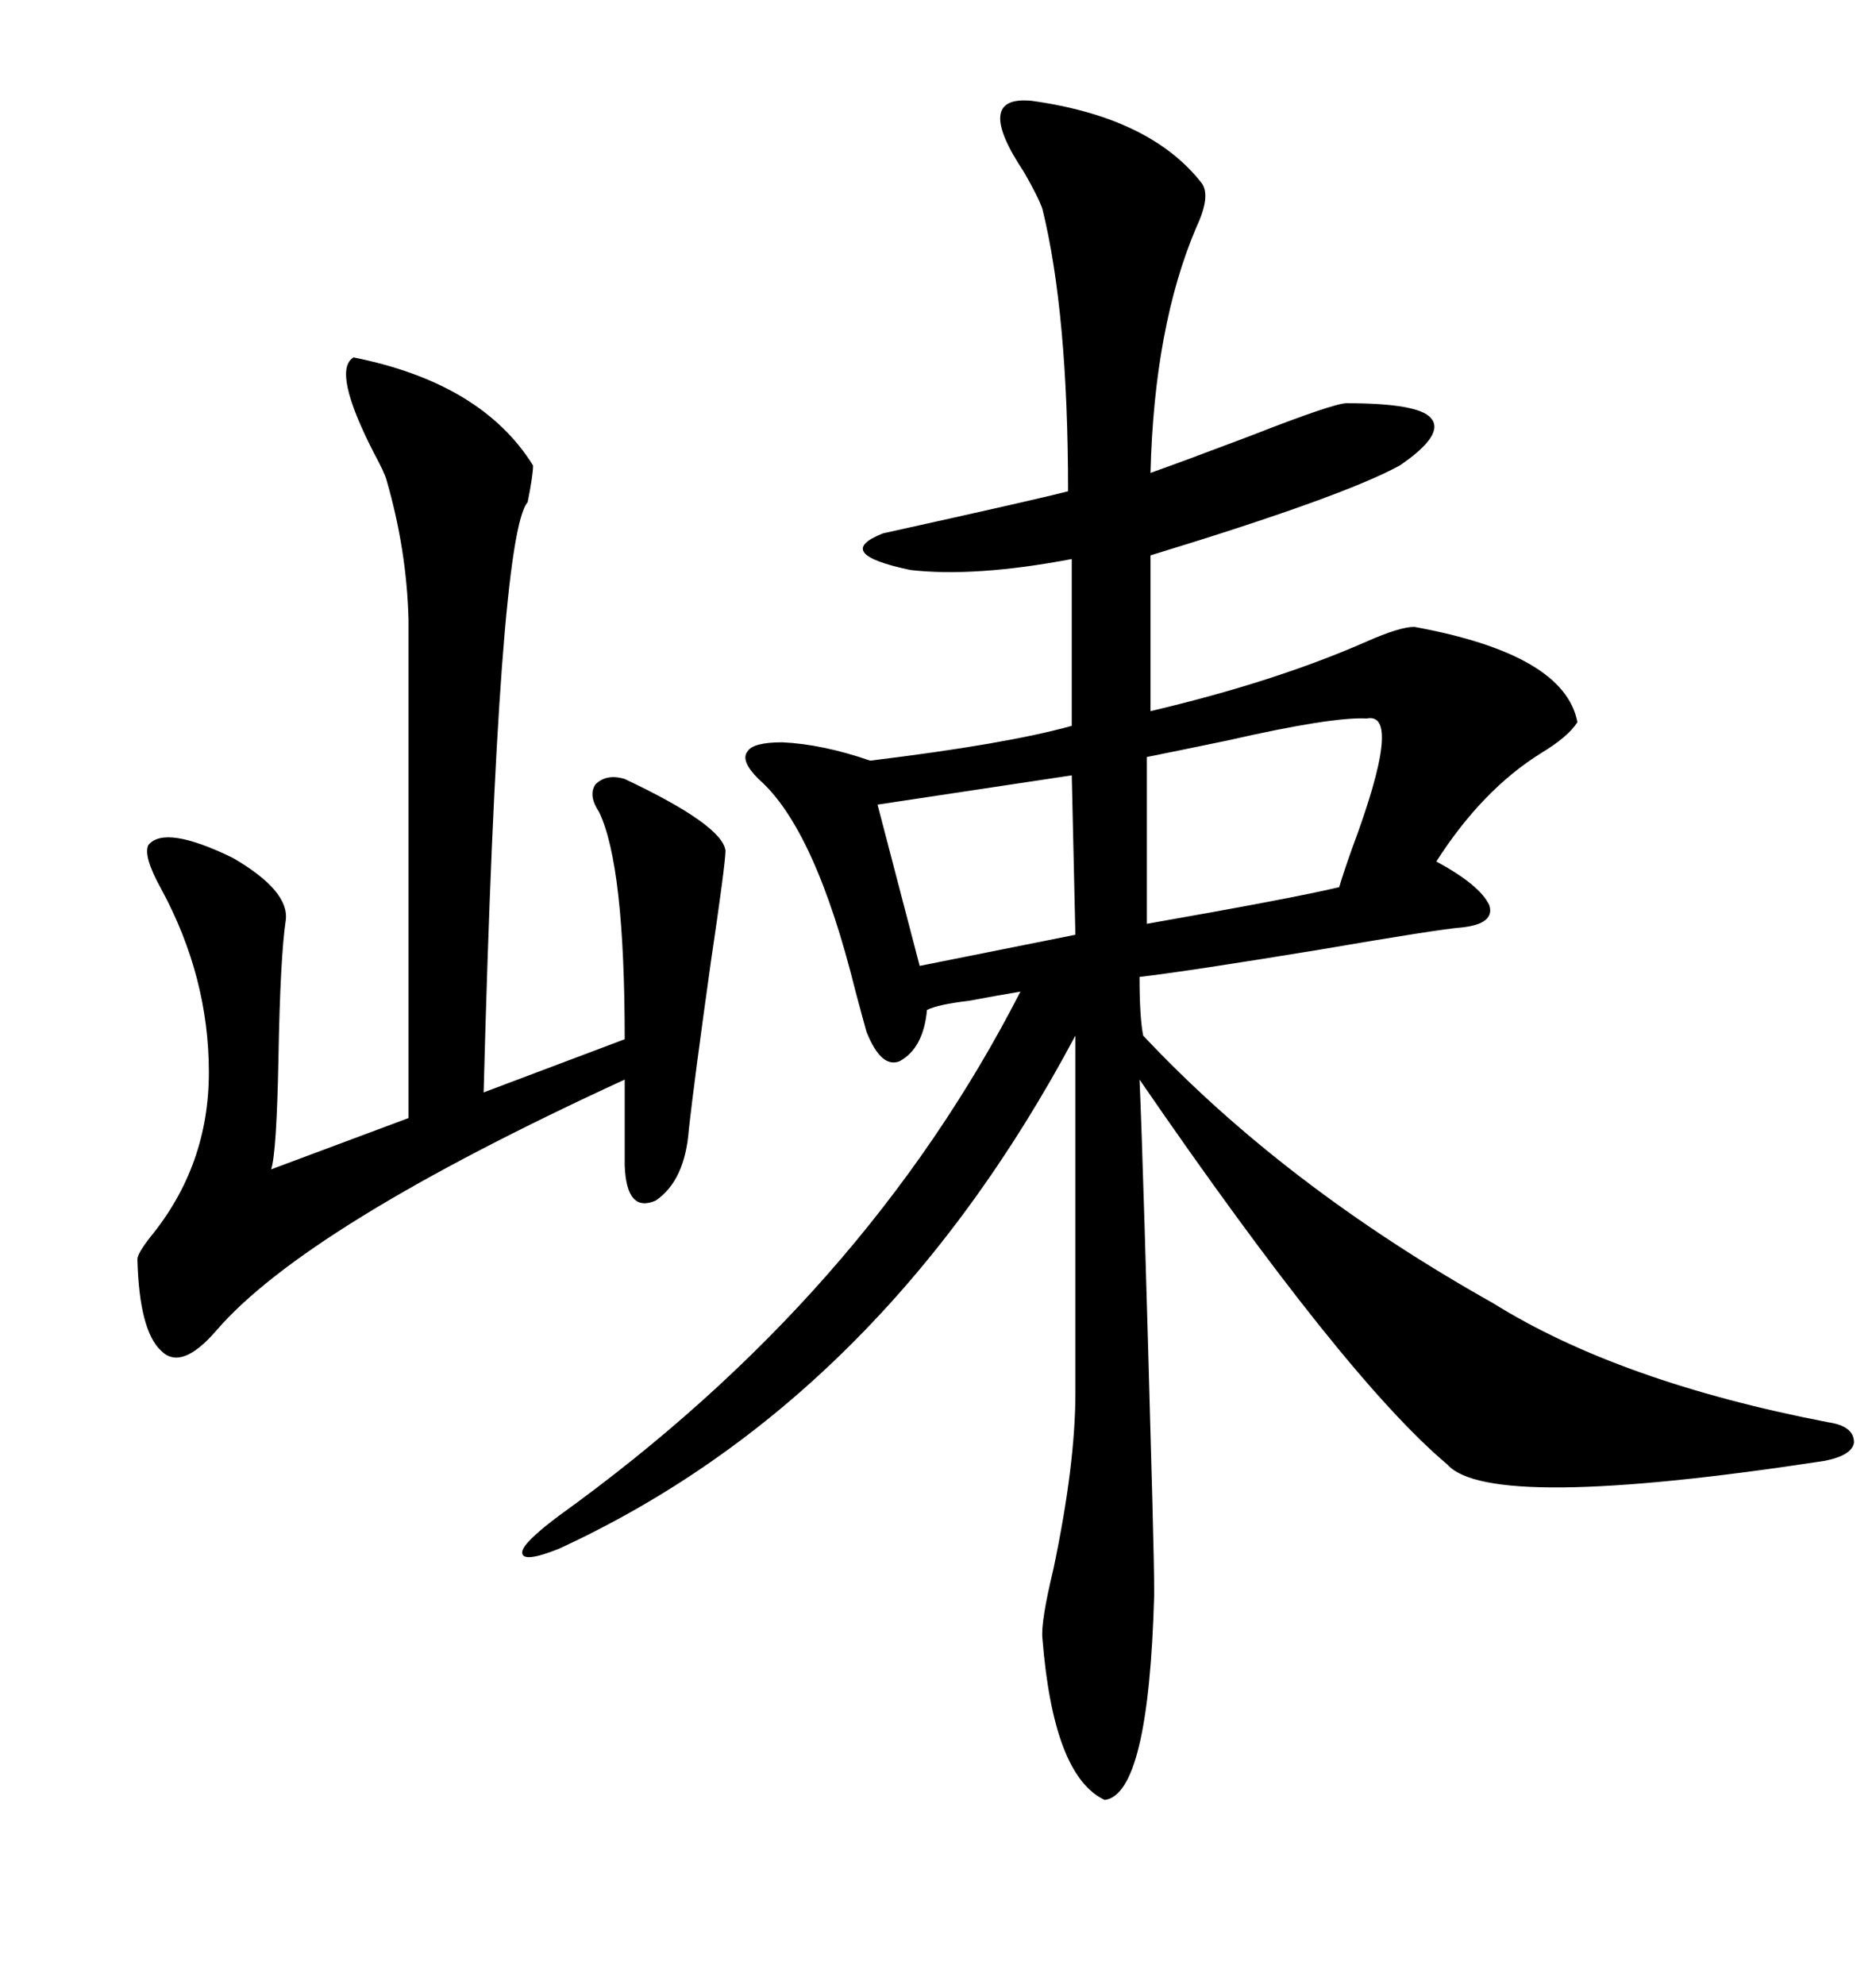 <svg xmlns="http://www.w3.org/2000/svg" xmlns:xlink="http://www.w3.org/1999/xlink" width="300" height="317.285"><path d="M164.94 16.11L164.94 16.11Q183.98 18.75 192.19 29.30L192.19 29.30Q193.65 31.35 191.31 36.33L191.31 36.33Q184.57 52.15 183.98 75.59L183.98 75.59Q188.96 73.83 199.80 69.73L199.80 69.73Q213.28 64.45 215.33 64.45L215.33 64.45Q226.76 64.45 228.81 66.80L228.81 66.80Q231.15 69.43 223.83 74.41L223.83 74.41Q214.75 79.39 183.98 88.77L183.98 88.77L183.98 113.67Q203.91 108.98 218.55 102.54L218.55 102.54Q223.83 100.20 226.17 100.20L226.17 100.20Q250.20 104.59 252.25 115.43L252.25 115.43Q250.78 117.77 246.39 120.41L246.39 120.41Q237.01 126.27 229.69 137.70L229.69 137.70Q236.72 141.50 238.18 144.73L238.18 144.73Q239.06 147.66 233.79 148.24L233.79 148.24Q229.98 148.54 211.23 151.76L211.23 151.76Q189.84 155.27 182.23 156.15L182.23 156.15Q182.23 162.60 182.81 165.53L182.81 165.53Q205.37 189.55 238.77 208.30L238.77 208.30Q258.98 220.90 292.38 227.34L292.38 227.34Q296.48 227.93 296.48 230.57L296.48 230.57Q296.19 232.62 291.80 233.50L291.80 233.50Q238.18 241.70 231.45 234.08L231.45 234.08Q215.04 220.31 182.23 172.56L182.23 172.56Q182.81 185.45 184.28 239.94L184.28 239.94Q184.57 250.78 184.57 254.88L184.57 254.88Q183.69 286.82 176.66 287.70L176.66 287.70Q168.46 283.89 166.70 261.91L166.70 261.91Q166.41 259.28 168.46 250.78L168.46 250.78Q171.97 234.08 171.97 222.66L171.97 222.66L171.97 165.53Q140.92 223.83 89.36 247.56L89.36 247.56Q83.50 249.90 83.50 248.14L83.50 248.14Q83.50 246.68 89.36 242.29L89.36 242.29Q138.28 207.13 163.18 158.50L163.18 158.50Q159.67 159.08 154.98 159.96L154.98 159.96Q150 160.55 148.24 161.43L148.24 161.43Q147.66 167.58 143.85 169.63L143.85 169.63Q140.92 170.80 138.57 164.94L138.57 164.94Q137.99 162.89 136.82 158.50L136.82 158.50Q130.37 132.42 121.29 124.51L121.29 124.51Q118.36 121.58 119.53 120.12L119.53 120.12Q120.41 118.65 125.10 118.65L125.10 118.65Q131.54 118.95 139.16 121.58L139.16 121.58Q160.84 118.95 171.39 116.02L171.39 116.02L171.39 89.36Q155.86 92.29 145.61 91.11L145.61 91.11Q133.01 88.48 141.21 85.25L141.21 85.25Q166.41 79.69 170.80 78.52L170.80 78.52Q170.80 50.10 166.70 33.40L166.70 33.40Q166.11 31.64 163.77 27.54L163.77 27.54Q155.57 15.23 164.94 16.11ZM56.54 57.13L56.54 57.13Q77.05 61.23 85.25 74.41L85.25 74.41Q85.25 75.88 84.38 80.27L84.38 80.27Q79.69 85.55 77.34 174.61L77.34 174.61L99.90 166.11Q99.90 138.28 95.80 129.79L95.80 129.79Q94.04 127.15 95.21 125.39L95.21 125.39Q96.97 123.63 99.90 124.51L99.90 124.51Q115.43 131.84 116.02 135.94L116.02 135.94Q116.02 137.99 113.67 153.81L113.67 153.81Q111.04 172.56 110.16 180.47L110.16 180.47Q109.57 188.67 104.88 191.89L104.88 191.89Q100.20 193.95 99.90 186.33L99.90 186.33L99.90 172.56Q48.93 196.00 34.57 212.70L34.57 212.70Q29.00 219.14 25.78 215.92L25.78 215.92Q22.27 212.70 21.97 201.27L21.97 201.27Q21.97 200.39 24.02 197.75L24.02 197.75Q33.40 186.33 33.40 171.39L33.40 171.39Q33.40 156.15 25.78 142.09L25.78 142.09Q22.85 136.82 23.73 135.06L23.73 135.06Q26.37 131.84 37.21 137.11L37.21 137.11Q46.29 142.38 45.70 147.07L45.70 147.07Q44.82 152.93 44.53 169.04L44.53 169.04Q44.24 184.28 43.36 186.91L43.36 186.91L65.33 178.71L65.33 99.02Q65.04 87.89 61.82 76.76L61.82 76.76Q61.52 75.59 59.77 72.36L59.77 72.36Q53.03 59.18 56.54 57.13ZM218.55 114.84L218.55 114.84Q212.99 114.55 196.29 118.36L196.29 118.36Q187.79 120.12 183.40 121.00L183.40 121.00L183.40 147.66Q206.84 143.55 214.16 141.80L214.16 141.80Q214.75 139.75 216.21 135.64L216.21 135.64Q224.41 113.67 218.55 114.84ZM171.97 149.41L171.39 123.93L140.33 128.61L147.07 154.39L171.97 149.41Z"/></svg>